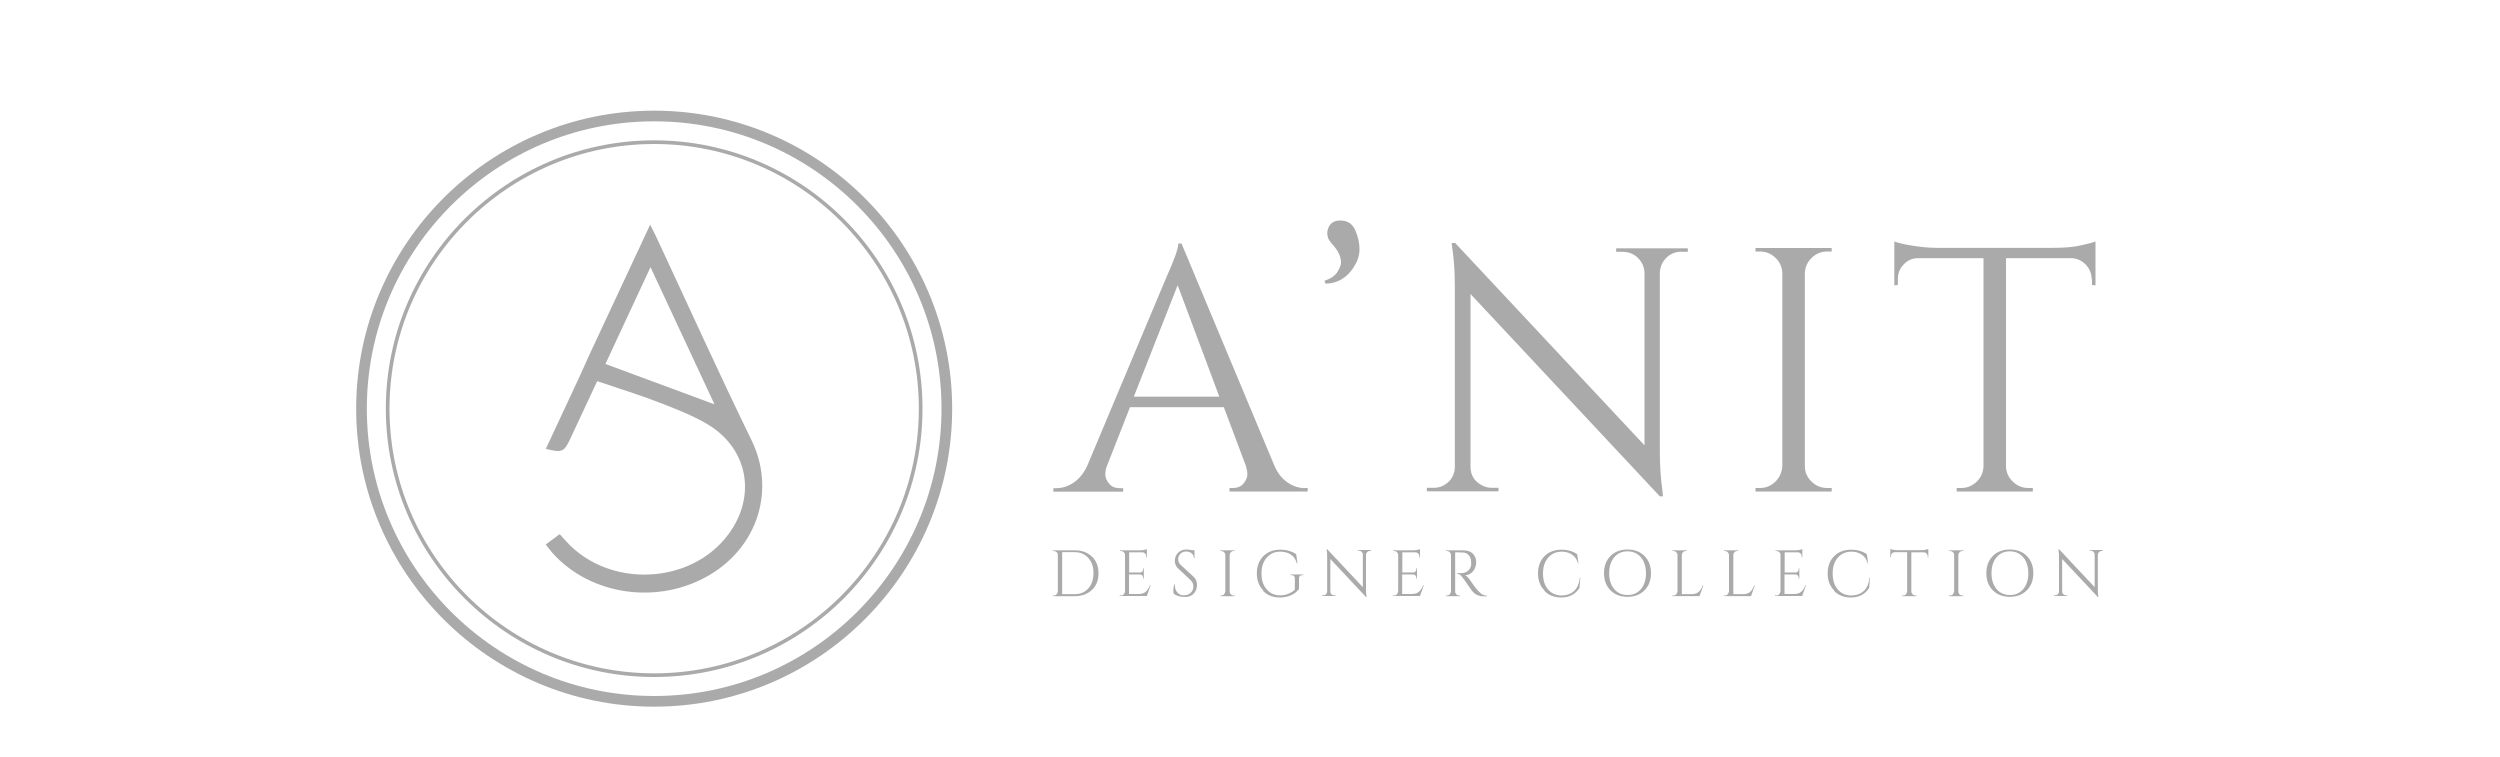 <?xml version="1.0" encoding="UTF-8"?>
<svg id="Layer_1" data-name="Layer 1" xmlns="http://www.w3.org/2000/svg" viewBox="0 0 150 45.39">
  <defs>
    <style>
      .cls-1 {
        fill: #aaa;
      }
    </style>
  </defs>
  <g>
    <path class="cls-1" d="M34.84,22.45c-.35.76-.7,1.5-1.04,2.23-.35.75-.7,1.5-1.05,2.25.97.25,1.1.19,1.47-.61.53-1.14,1.07-2.29,1.61-3.45,1.26.43,2.48.8,3.67,1.26,1.01.39,2.03.78,2.96,1.33,2.43,1.45,2.94,4.31,1.25,6.59-2.25,3.05-7.17,3.26-9.74.43-.12-.13-.24-.26-.39-.43-.28.21-.55.41-.84.62.16.2.28.36.41.51,2.3,2.57,6.38,3.13,9.44,1.31,2.96-1.77,3.91-5.18,2.51-8.06-1.98-4.06-3.84-8.18-5.75-12.27-.09-.19-.19-.38-.34-.68-1.26,2.71-2.48,5.31-3.69,7.9M36.33,21.83c.89-1.9,1.76-3.78,2.7-5.8,1.32,2.83,2.58,5.54,3.84,8.23-2.19-.81-4.34-1.61-6.54-2.42Z"/>
    <path class="cls-1" d="M39.25,40.62c-8.87,0-16.1-7.22-16.1-16.1s7.22-16.1,16.1-16.1,16.1,7.22,16.1,16.1-7.22,16.1-16.1,16.1ZM39.25,8.64c-8.76,0-15.88,7.12-15.88,15.88s7.12,15.88,15.88,15.88,15.88-7.12,15.88-15.88-7.12-15.88-15.88-15.88Z"/>
    <path class="cls-1" d="M39.25,42.4c-9.86,0-17.88-8.02-17.88-17.88S29.39,6.64,39.25,6.64s17.88,8.02,17.88,17.88-8.02,17.88-17.88,17.88ZM39.25,7.28c-9.51,0-17.24,7.73-17.24,17.24s7.73,17.24,17.24,17.24,17.24-7.73,17.24-17.24-7.73-17.24-17.24-17.24Z"/>
  </g>
  <g>
    <g>
      <path class="cls-1" d="M78.29,29.28h.17v.21h-4.69v-.21h.19c.29,0,.51-.09.66-.28.15-.19.22-.36.22-.53s-.03-.33-.08-.5l-1.33-3.54h-5.63l-1.4,3.57c-.06.17-.08.33-.08.49s.07.33.22.52c.15.19.36.28.66.28h.19v.21h-4.19v-.21h.19c.35,0,.69-.11,1.02-.33.33-.22.6-.55.81-.98l4.71-11.22c.51-1.13.77-1.84.77-2.15h.19l5.59,13.37c.19.43.46.76.79.98.33.22.68.33,1.04.33ZM68.03,23.8h5.13l-2.5-6.69-2.63,6.69Z"/>
      <path class="cls-1" d="M79.46,16.85c.39-.13.65-.31.79-.54.14-.24.21-.42.21-.54,0-.35-.15-.69-.44-1.02-.22-.25-.34-.42-.35-.52-.06-.21-.04-.4.04-.58.12-.28.36-.42.71-.42.43,0,.73.2.9.59.17.4.25.77.25,1.14s-.12.72-.35,1.08c-.42.64-.98.97-1.69.98l-.06-.17Z"/>
      <path class="cls-1" d="M100.89,15.1c-.35,0-.65.12-.9.36-.25.24-.38.54-.4.89v10.76c0,.81.05,1.57.15,2.29l.04.38h-.19l-11.36-12.14v10.38c.01.49.23.85.65,1.08.19.11.4.17.63.17h.4v.21h-4.3v-.21h.4c.35,0,.65-.12.9-.36.25-.24.38-.55.38-.91v-10.82c0-.85-.05-1.61-.15-2.27l-.04-.33h.21l11.36,12.14v-10.34c-.01-.36-.15-.66-.4-.91-.25-.24-.55-.36-.9-.36h-.4v-.21h4.3v.21h-.38Z"/>
      <path class="cls-1" d="M105.6,29.28c.36,0,.67-.13.93-.39s.39-.57.41-.93v-11.57c-.01-.36-.15-.67-.41-.92-.26-.25-.57-.38-.93-.38h-.27v-.21h4.57v.21h-.27c-.36,0-.67.13-.93.38-.26.25-.39.56-.41.92v11.57c0,.36.13.67.4.93.26.26.58.39.94.39h.27v.21h-4.57v-.21h.27Z"/>
      <path class="cls-1" d="M125.5,16.75c0-.33-.12-.62-.35-.87-.24-.24-.51-.37-.83-.39h-3.96v12.49c.01.36.15.67.41.92.26.25.57.38.93.38h.27v.21h-4.57v-.21h.27c.36,0,.67-.13.93-.38.26-.25.39-.55.41-.9v-12.51h-3.96c-.33.01-.62.14-.84.39-.23.24-.34.53-.34.87v.35l-.21.02v-2.63c.21.08.57.17,1.08.25s.99.13,1.42.13h7.05c.68,0,1.25-.05,1.7-.16.45-.1.73-.18.82-.22v2.63l-.21-.02v-.35Z"/>
    </g>
    <g>
      <path class="cls-1" d="M65.52,33.4c.26.25.39.58.39,1s-.13.74-.39.99c-.26.25-.6.38-1.02.38h-1.33v-.04h.05c.07,0,.13-.02.17-.07.05-.05.07-.11.08-.18v-2.2c0-.06-.03-.12-.08-.16-.05-.04-.11-.06-.17-.06h-.05v-.04s1.33,0,1.33,0c.42,0,.76.13,1.02.38ZM63.73,33.14v2.51h.77c.22,0,.41-.05.58-.16s.3-.25.39-.44c.09-.19.14-.41.14-.66,0-.38-.1-.68-.31-.91-.21-.23-.47-.35-.81-.35h-.77Z"/>
      <path class="cls-1" d="M67.25,35.73c.07,0,.13-.02.17-.07.05-.05.07-.11.08-.18v-2.2c0-.06-.04-.12-.08-.16-.05-.04-.1-.06-.17-.06h-.05v-.04s1.15,0,1.15,0c.08,0,.17,0,.26-.02s.16-.03.2-.05v.49h-.04v-.07c0-.06-.02-.12-.07-.16-.04-.04-.09-.07-.15-.07h-.8v1.21h.66c.05,0,.1-.02.13-.06.04-.04.05-.08.05-.14v-.05h.04v.62h-.04v-.06c0-.05-.02-.1-.05-.13s-.08-.06-.13-.06h-.67v1.17h.56c.19,0,.34-.04.44-.13.1-.09.19-.21.26-.39h.04l-.23.64h-1.63v-.04h.05Z"/>
      <path class="cls-1" d="M70.41,35.61s-.01-.11-.01-.21.02-.21.06-.33h.04s0,.06,0,.09c0,.16.05.29.15.4.1.11.22.16.38.16s.3-.05.41-.15.16-.22.16-.38-.05-.27-.15-.37l-.75-.7c-.14-.13-.21-.29-.21-.47s.06-.35.19-.48c.12-.13.29-.2.5-.2.1,0,.21.01.34.04h.15v.48h-.04c0-.12-.04-.22-.13-.29-.09-.07-.19-.11-.33-.11s-.24.04-.34.13c-.09.09-.14.2-.14.33s.05.25.16.35l.77.71c.13.12.2.28.2.49s-.07.38-.2.52c-.13.14-.31.2-.53.2-.12,0-.24-.02-.37-.05-.13-.04-.23-.09-.3-.16Z"/>
      <path class="cls-1" d="M73.27,35.73c.07,0,.13-.02.17-.07.05-.05.07-.11.08-.18v-2.18c0-.07-.03-.13-.08-.17-.05-.05-.11-.07-.17-.07h-.05v-.04h.86v.04h-.05c-.07,0-.13.02-.17.07-.05.05-.07.1-.08.17v2.18c0,.07.02.13.07.18.05.05.11.07.18.07h.05v.04h-.86v-.04h.05Z"/>
      <path class="cls-1" d="M75.8,35.43c-.26-.26-.39-.61-.39-1.03s.13-.77.39-1.03.6-.39,1.02-.39c.36,0,.68.09.95.27l.08.55h-.04c-.06-.22-.17-.4-.35-.52-.17-.12-.39-.18-.65-.18-.33,0-.6.12-.81.36-.21.24-.31.56-.31.95s.1.71.31.95c.21.24.47.36.81.36.17,0,.33-.03.48-.09.15-.06.29-.14.4-.25v-.69c0-.06-.02-.1-.05-.13s-.08-.05-.15-.05h-.06v-.04h.77v.04h-.06c-.07,0-.12.02-.15.05s-.05.07-.05.13v.65c-.07.09-.15.17-.24.24-.09.07-.22.13-.38.19-.16.05-.33.08-.52.08-.42,0-.76-.13-1.02-.4Z"/>
      <path class="cls-1" d="M82.2,33.06c-.07,0-.12.02-.17.07-.05.05-.07.1-.07.17v2.02c0,.15,0,.3.03.43v.07s-.03,0-.03,0l-2.14-2.28v1.95c0,.09.04.16.12.2.04.02.08.03.12.03h.07v.04h-.81v-.04h.07c.07,0,.12-.02.17-.07.05-.05.07-.1.07-.17v-2.04c0-.16,0-.3-.03-.43v-.06s.03,0,.03,0l2.14,2.28v-1.95c0-.07-.03-.13-.07-.17s-.1-.07-.17-.07h-.07v-.04h.81v.04h-.07Z"/>
      <path class="cls-1" d="M83.64,35.73c.07,0,.13-.02.17-.07.05-.05.07-.11.08-.18v-2.2c0-.06-.04-.12-.08-.16-.05-.04-.1-.06-.17-.06h-.05v-.04s1.15,0,1.15,0c.08,0,.17,0,.26-.02s.16-.03.2-.05v.49h-.04v-.07c0-.06-.02-.12-.07-.16-.04-.04-.09-.07-.15-.07h-.8v1.21h.66c.05,0,.1-.02.13-.06.04-.04.05-.08.05-.14v-.05h.04v.62h-.04v-.06c0-.05-.02-.1-.05-.13s-.08-.06-.13-.06h-.67v1.17h.56c.19,0,.34-.04.44-.13.1-.09.19-.21.26-.39h.04l-.23.64h-1.63v-.04h.05Z"/>
      <path class="cls-1" d="M87.56,33.14h-.25v2.34c0,.07.02.13.07.18s.11.07.18.07h.05v.04s-.86,0-.86,0v-.04h.05c.07,0,.13-.02.18-.07.05-.05.07-.11.08-.17v-2.18c0-.07-.03-.13-.08-.18-.05-.05-.11-.07-.18-.07h-.05v-.04h1.06c.24,0,.43.07.56.2s.2.3.2.51-.06.39-.19.55c-.13.15-.29.23-.47.23.04.02.09.05.14.11s.1.11.14.17c.22.32.37.52.44.6.07.07.12.13.15.15.03.03.06.05.09.08.03.03.07.05.1.06.08.04.16.06.24.06v.04h-.22c-.11,0-.22-.02-.31-.06-.1-.04-.17-.08-.22-.13-.05-.04-.09-.09-.13-.13-.04-.04-.13-.18-.29-.41-.16-.23-.25-.36-.28-.39s-.05-.06-.08-.1c-.08-.09-.17-.13-.25-.13v-.04s.05,0,.08,0,.08,0,.13,0c.32,0,.53-.14.61-.41.02-.05.02-.1.02-.15v-.09c0-.18-.05-.32-.14-.42-.09-.11-.2-.16-.35-.17-.06,0-.14,0-.23,0Z"/>
      <path class="cls-1" d="M92.67,35.43c-.26-.26-.39-.61-.39-1.03s.13-.77.39-1.03c.26-.26.61-.39,1.03-.39.35,0,.66.09.93.27l.08.55h-.03c-.06-.22-.17-.4-.35-.52s-.38-.18-.62-.18c-.34,0-.62.12-.82.36-.21.24-.31.55-.31.95s.1.71.3.95c.2.24.47.36.8.37.29,0,.54-.08.73-.24.21-.17.34-.45.38-.84h.03l-.05.62c-.24.39-.61.58-1.1.58-.41,0-.75-.13-1.01-.4Z"/>
      <path class="cls-1" d="M96.63,33.36c.26-.26.6-.39,1.02-.39s.76.13,1.02.39.39.61.39,1.03-.13.77-.39,1.03-.6.39-1.02.39-.76-.13-1.02-.39c-.26-.26-.39-.61-.39-1.03s.13-.77.39-1.03ZM96.85,35.34c.2.24.47.36.81.36s.6-.12.8-.36.3-.56.3-.95c0-.26-.05-.49-.14-.69s-.22-.35-.39-.46c-.17-.11-.36-.16-.58-.16-.33,0-.6.12-.8.36s-.3.56-.3.95.1.71.3.95Z"/>
      <path class="cls-1" d="M100.4,35.73c.07,0,.13-.02.17-.07s.07-.11.08-.18v-2.17c0-.07-.03-.13-.08-.18s-.11-.07-.17-.07h-.05v-.04h.86v.04h-.05c-.09,0-.17.04-.22.12-.02.04-.03.08-.03.13v2.34h.56c.19,0,.34-.04.44-.13.1-.09.19-.21.25-.39h.04l-.23.64h-1.63v-.04h.05Z"/>
      <path class="cls-1" d="M103.49,35.73c.07,0,.13-.02.17-.07s.07-.11.08-.18v-2.17c0-.07-.03-.13-.08-.18s-.11-.07-.17-.07h-.05v-.04h.86v.04h-.05c-.09,0-.17.04-.22.12-.02.04-.03.08-.03.13v2.34h.56c.19,0,.34-.04.44-.13.1-.09.19-.21.25-.39h.04l-.23.64h-1.63v-.04h.05Z"/>
      <path class="cls-1" d="M106.58,35.73c.07,0,.13-.02.17-.07s.07-.11.08-.18v-2.2c0-.06-.03-.12-.08-.16-.05-.04-.1-.06-.17-.06h-.05v-.04s1.15,0,1.15,0c.08,0,.17,0,.26-.02s.16-.03.2-.05v.49h-.04v-.07c0-.06-.02-.12-.06-.16-.04-.04-.1-.07-.16-.07h-.8v1.21h.66c.05,0,.1-.02.13-.06.04-.04.05-.08.05-.14v-.05h.04v.62h-.04v-.06c0-.05-.02-.1-.05-.13-.04-.04-.08-.06-.13-.06h-.67v1.17h.56c.19,0,.34-.04.44-.13.1-.09.19-.21.25-.39h.04l-.23.64h-1.63v-.04h.05Z"/>
      <path class="cls-1" d="M110.05,35.43c-.26-.26-.39-.61-.39-1.03s.13-.77.39-1.03c.26-.26.61-.39,1.03-.39.35,0,.66.09.93.27l.08.55h-.03c-.06-.22-.17-.4-.35-.52s-.38-.18-.62-.18c-.34,0-.62.12-.82.36-.21.24-.31.55-.31.95s.1.71.3.95c.2.24.47.36.8.37.29,0,.54-.08.73-.24.21-.17.34-.45.38-.84h.03l-.05.62c-.24.39-.61.58-1.1.58-.41,0-.75-.13-1.01-.4Z"/>
      <path class="cls-1" d="M115.66,33.37c0-.06-.02-.12-.07-.16-.04-.05-.1-.07-.16-.07h-.75v2.35c0,.07.03.13.08.17.05.05.11.07.18.07h.05v.04h-.86v-.04h.05c.07,0,.13-.02.17-.07.05-.05.07-.1.08-.17v-2.36h-.75c-.06,0-.12.03-.16.07-.04.05-.06.1-.06.16v.07h-.04s0-.49,0-.49c.04.02.11.03.2.05s.19.02.27.02h1.33c.13,0,.23,0,.32-.03.09-.02.14-.03.16-.04v.49h-.04v-.07Z"/>
      <path class="cls-1" d="M117,35.73c.07,0,.13-.02.17-.07s.07-.11.08-.18v-2.18c0-.07-.03-.13-.08-.17-.05-.05-.11-.07-.17-.07h-.05v-.04h.86v.04h-.05c-.07,0-.13.02-.18.07-.05.05-.07.1-.08.17v2.18c0,.07.02.13.07.18.05.05.11.07.18.07h.05v.04h-.86v-.04h.05Z"/>
      <path class="cls-1" d="M119.57,33.36c.26-.26.6-.39,1.02-.39s.76.13,1.02.39.39.61.39,1.03-.13.77-.39,1.03-.6.39-1.02.39-.76-.13-1.02-.39c-.26-.26-.39-.61-.39-1.03s.13-.77.39-1.03ZM119.79,35.34c.2.24.47.36.81.36s.6-.12.8-.36.3-.56.3-.95c0-.26-.05-.49-.14-.69s-.22-.35-.39-.46c-.17-.11-.36-.16-.58-.16-.33,0-.6.12-.8.36s-.3.56-.3.95.1.71.3.95Z"/>
      <path class="cls-1" d="M126.11,33.06c-.07,0-.12.02-.17.07-.05.05-.07.1-.07.17v2.02c0,.15,0,.3.03.43v.07s-.03,0-.03,0l-2.14-2.28v1.95c0,.09.04.16.12.2.04.02.08.03.12.03h.07v.04h-.81v-.04h.07c.07,0,.12-.02.17-.07s.07-.1.07-.17v-2.04c0-.16,0-.3-.03-.43v-.06s.03,0,.03,0l2.14,2.28v-1.95c0-.07-.03-.13-.07-.17s-.1-.07-.17-.07h-.07v-.04h.81v.04h-.07Z"/>
    </g>
  </g>
</svg>